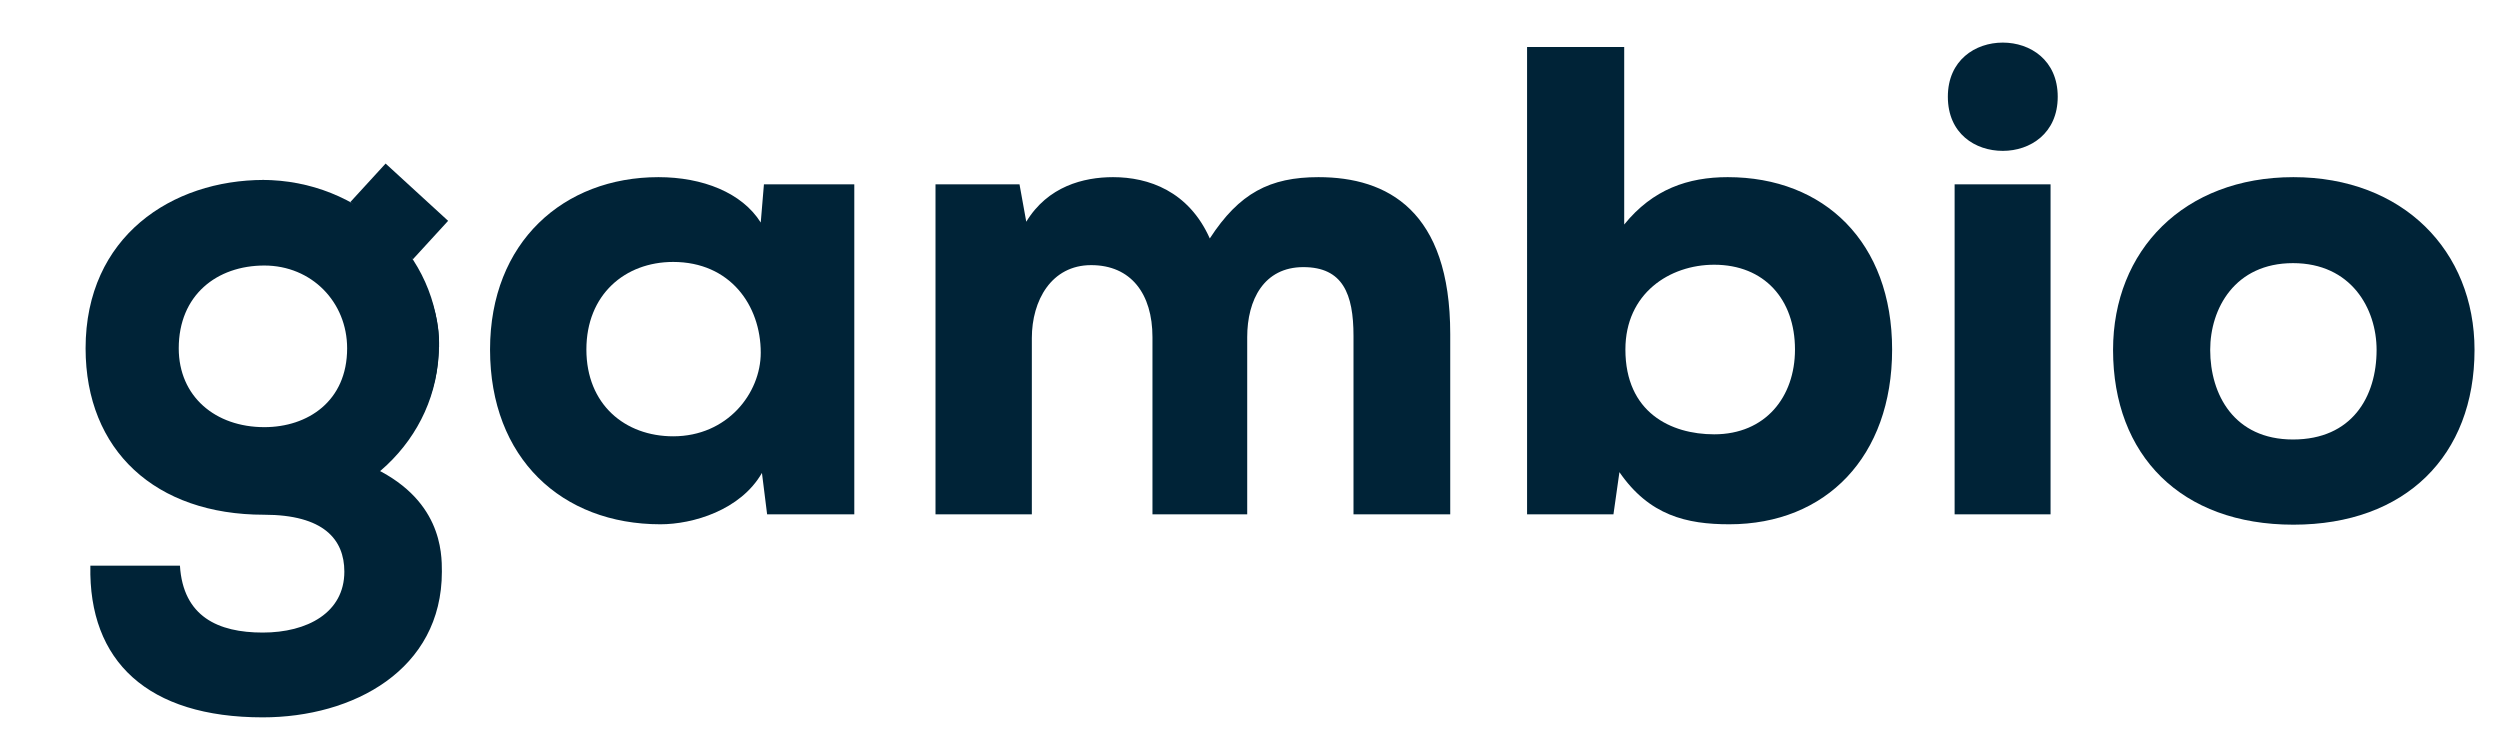 <?xml version="1.0" encoding="UTF-8"?> <svg xmlns="http://www.w3.org/2000/svg" id="layer" viewBox="0 0 628 188"><defs><style> .cls-1 { fill: #002337; } </style></defs><g id="Ebene_2" data-name="Ebene 2"><g id="Ebene_2-2" data-name="Ebene 2-2"><path class="cls-1" d="M22.7,142.1h22.5c.8,12.8,9.6,16.8,20.8,16.8s20.5-5,20.5-15.3c0-8.1-5.2-14.3-20.2-14.3-27.2,0-44.8-16.1-44.8-41.8,0-28.1,21.7-42.3,44.8-42.3,5.9,0,35.4,18.8,35.4,18.8,5.5,6.7,8.6,14.4,8.6,22.2,0,12.6-5.2,24.2-17.8,30.7,18.5,8.1,18.5,22,18.5,26.7,0,24.7-22.3,36.6-45,36.6-28.9,0-43.8-14.1-43.3-38.1ZM87.2,87.5c0-11.6-8.9-20.8-20.8-20.8s-21.5,7.4-21.5,20.8c0,12.1,9.2,19.8,21.5,19.8,10.9,0,20.8-6.5,20.8-19.8Z"></path><path class="cls-1" d="M110.2,87.2c0,23.1-19.9,41.9-44.4,41.9"></path><path class="cls-1" d="M65.9,45.2c24.5,0,44.4,18.8,44.4,42"></path><rect class="cls-1" x="93.74" y="42.46" width="13.1" height="21.3" transform="translate(-6.62 91.17) rotate(-47.5)"></rect><path class="cls-1" d="M123.1,87.8c0-27,18.5-43.3,42.3-43.3,11.1,0,21,3.9,25.7,11.4l.8-9.6h22.7v82.9h-21.9l-1.3-10.4c-5.4,9.4-17.4,12.9-25.5,12.9-24.8,0-42.8-16.6-42.8-43.9ZM191.1,88.6c0-11.9-7.7-22.8-22-22.8-12.1,0-21.8,8.2-21.8,22s9.7,21.8,21.8,21.8c13.6,0,22-10.8,22-21Z"></path><path class="cls-1" d="M235,46.3h21.1l1.7,9.4c5.4-8.9,14.4-11.2,21.8-11.2,8.9,0,19,3.5,24.3,15.4,7.4-11.4,15.1-15.4,27.3-15.4,17.3,0,33.1,8.4,33.1,39.4v45.3h-24.3v-44.8c0-10.6-2.7-17.3-12.6-17.3s-14.1,8.2-14.1,17.6v44.5h-23.8v-44.5c0-10.9-5.4-18.1-15.4-18.1s-14.9,8.9-14.9,18.3v44.3h-24.2V46.3Z"></path><path class="cls-1" d="M406.8,118.6l-1.5,10.6h-21.7V11.8h24.4v44.6c7.2-8.9,16.1-11.9,26-11.9,24.3,0,41.3,16.4,41.3,43.3s-16.6,43.9-40.9,43.9c-10.7,0-20.1-2.2-27.6-13.1ZM450.9,87.8c0-12.6-7.7-21.3-20.3-21.3-11.2,0-22.3,7.2-22.3,21.3,0,15.8,11.4,21.3,22.3,21.3,12.9,0,20.3-9.4,20.3-21.3Z"></path><path class="cls-1" d="M489.3,24.3c0-9.2,6.9-13.6,13.8-13.6s13.8,4.4,13.8,13.6-6.9,13.6-13.8,13.6c-6.9,0-13.8-4.3-13.8-13.6ZM491,46.3h24.1v82.9h-24.1V46.3Z"></path><path class="cls-1" d="M530.8,87.9c0-25,17.8-43.4,45.3-43.4s45.5,18.5,45.5,43.4c0,26.5-17.3,43.9-45.5,43.9s-45.3-17.4-45.3-43.9ZM597,87.9c0-10.4-6.4-21.8-21-21.8s-20.8,11.4-20.8,21.8c0,11.2,6,22.5,20.8,22.5s21-10.7,21-22.5Z"></path></g></g></svg> 
